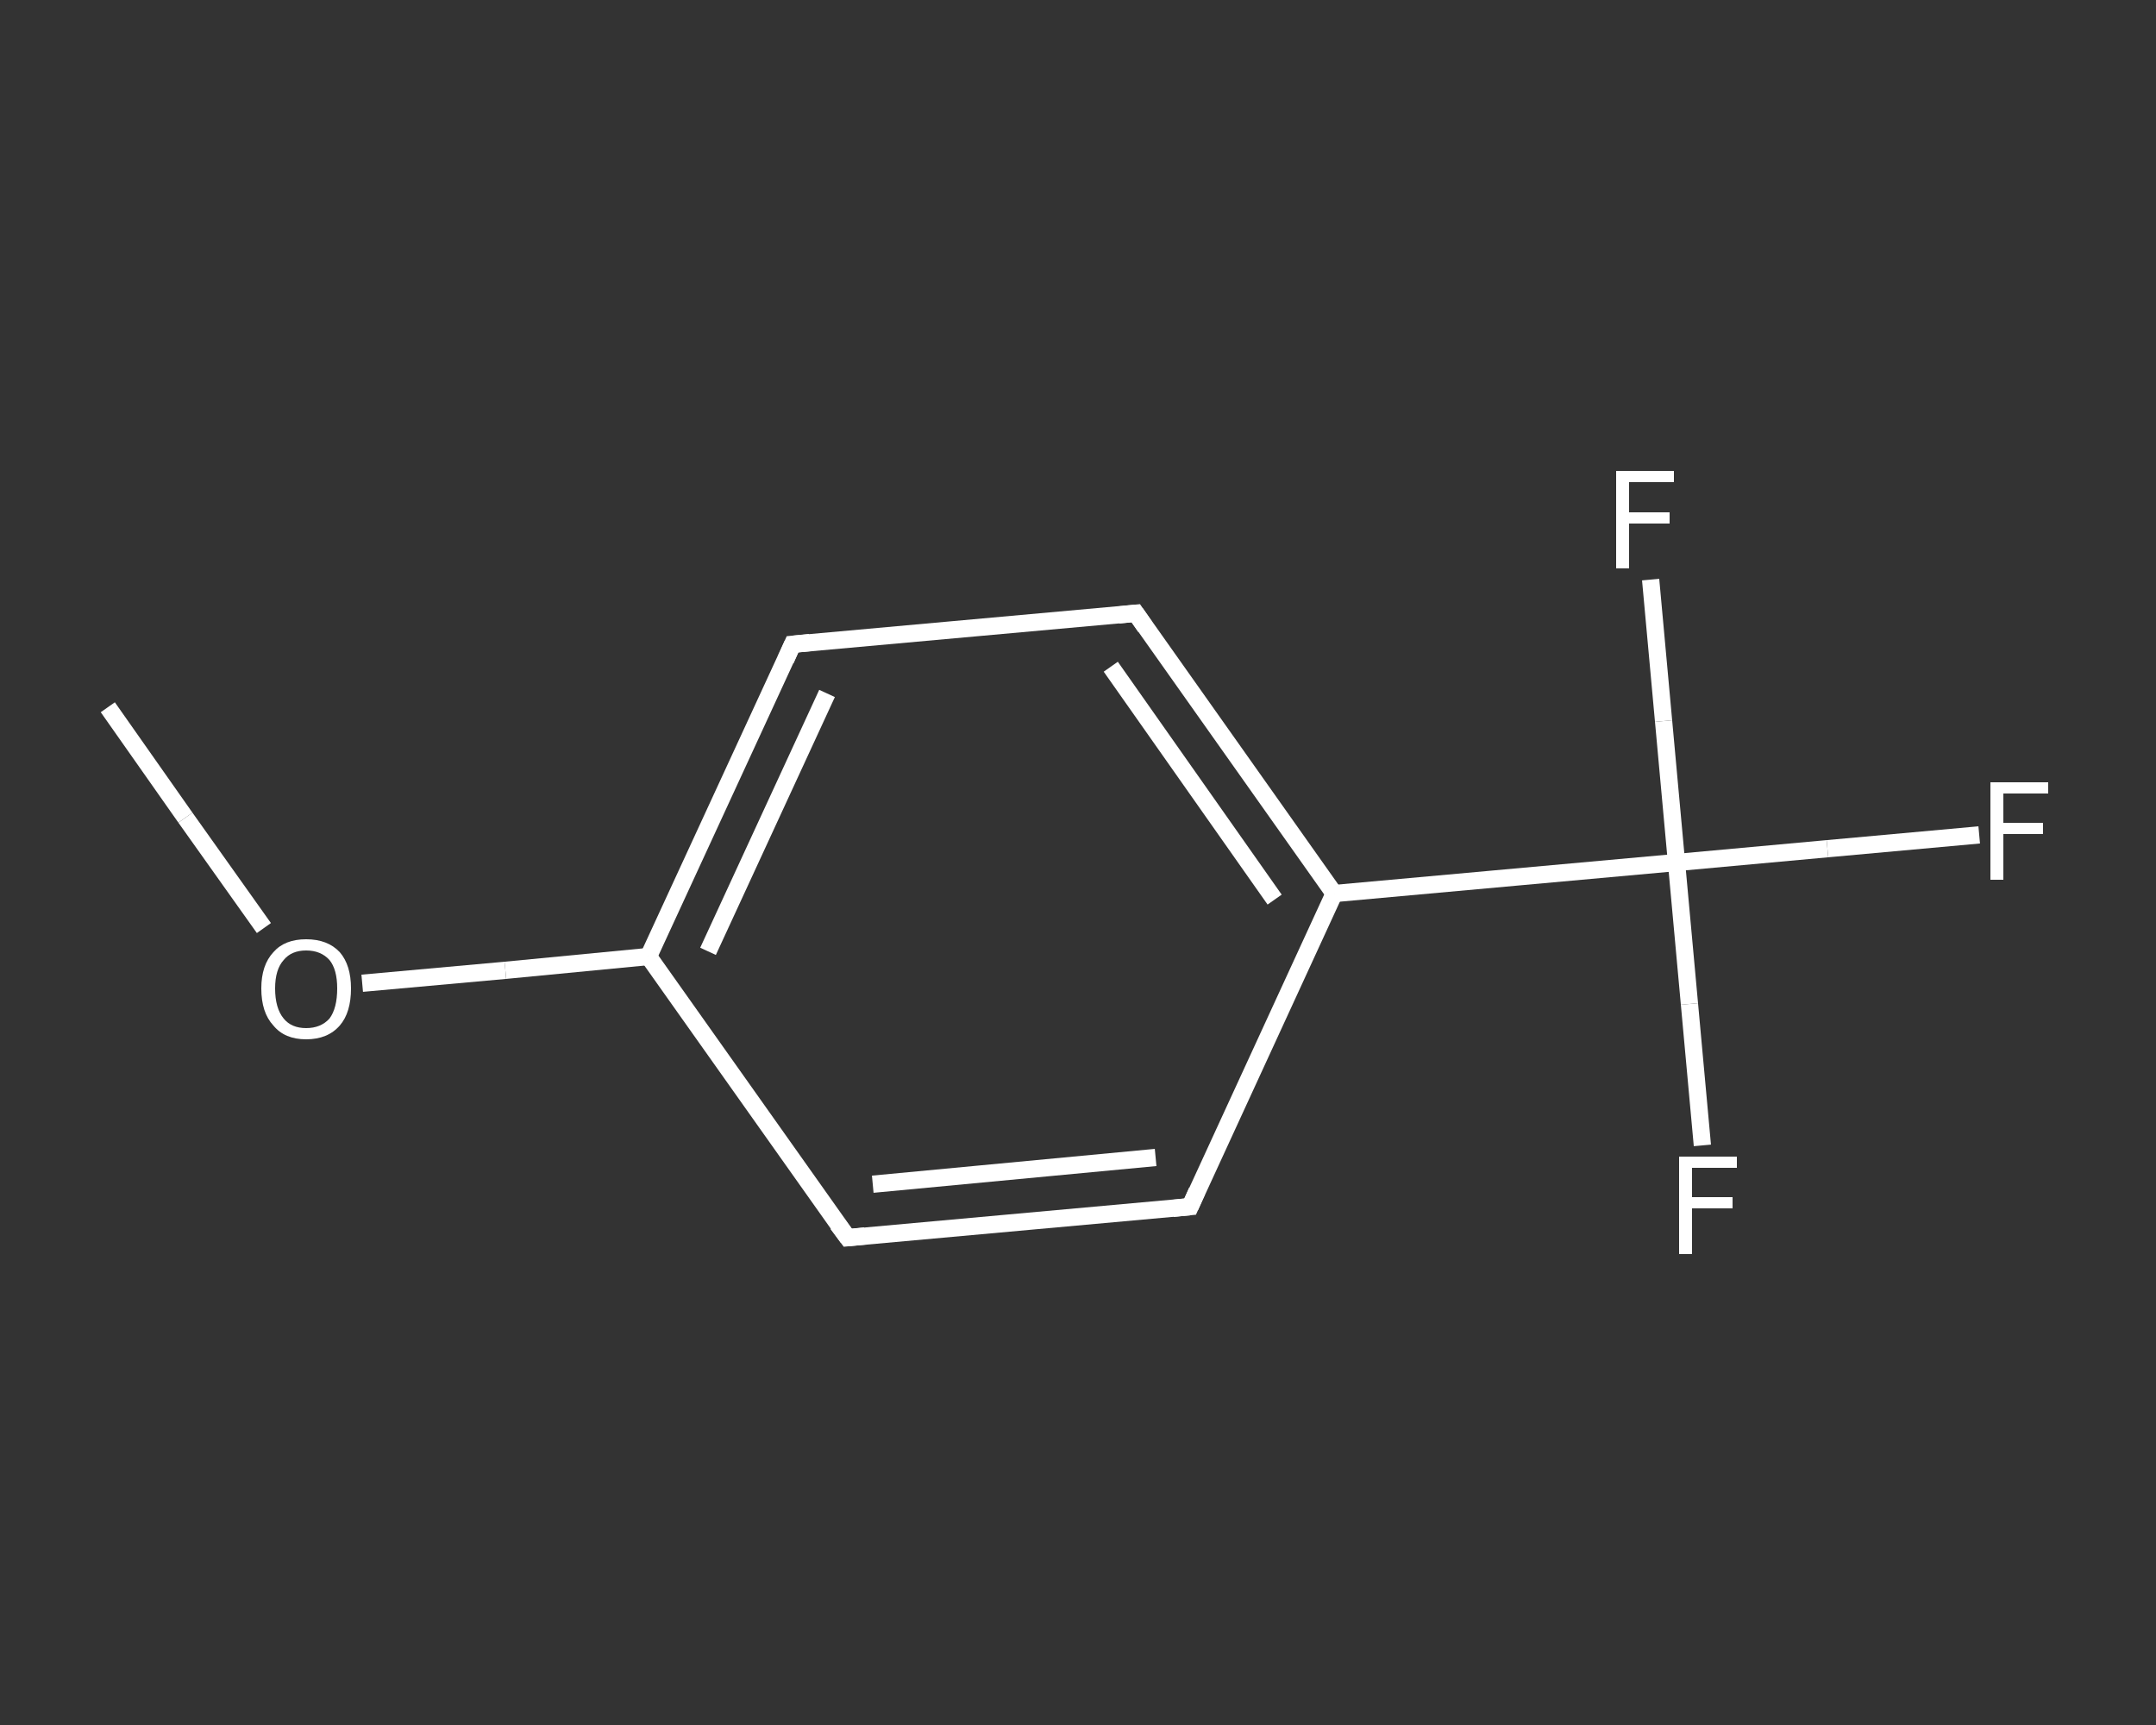 <?xml version='1.0' encoding='iso-8859-1'?>
<svg version='1.1' baseProfile='full'
              xmlns='http://www.w3.org/2000/svg'
                      xmlns:rdkit='http://www.rdkit.org/xml'
                      xmlns:xlink='http://www.w3.org/1999/xlink'
                  xml:space='preserve'
width='250px' height='200px' viewBox='0 0 250 200'>
<rect x="0" y="0" width="250" height="200" fill="#333333" stroke="none"/>
<!-- END OF HEADER -->
<rect style='opacity:1.0;fill:transparent;stroke:none' width='250.0' height='200.0' x='0.0' y='0.0'> </rect>
<path class='bond-0 atom-0 atom-1' d='M 12.5,82.0 L 21.5,94.8' style='fill:none;fill-rule:evenodd;stroke:#FFFFFF;stroke-width:2.0px;stroke-linecap:butt;stroke-linejoin:miter;stroke-opacity:1' />
<path class='bond-0 atom-0 atom-1' d='M 21.5,94.8 L 30.6,107.6' style='fill:none;fill-rule:evenodd;stroke:#FFFFFF;stroke-width:2.0px;stroke-linecap:butt;stroke-linejoin:miter;stroke-opacity:1' />
<path class='bond-1 atom-1 atom-2' d='M 42.0,114.0 L 58.6,112.5' style='fill:none;fill-rule:evenodd;stroke:#FFFFFF;stroke-width:2.0px;stroke-linecap:butt;stroke-linejoin:miter;stroke-opacity:1' />
<path class='bond-1 atom-1 atom-2' d='M 58.6,112.5 L 75.2,110.9' style='fill:none;fill-rule:evenodd;stroke:#FFFFFF;stroke-width:2.0px;stroke-linecap:butt;stroke-linejoin:miter;stroke-opacity:1' />
<path class='bond-2 atom-2 atom-3' d='M 75.2,110.9 L 91.9,74.7' style='fill:none;fill-rule:evenodd;stroke:#FFFFFF;stroke-width:2.0px;stroke-linecap:butt;stroke-linejoin:miter;stroke-opacity:1' />
<path class='bond-2 atom-2 atom-3' d='M 82.1,110.3 L 95.9,80.4' style='fill:none;fill-rule:evenodd;stroke:#FFFFFF;stroke-width:2.0px;stroke-linecap:butt;stroke-linejoin:miter;stroke-opacity:1' />
<path class='bond-3 atom-3 atom-4' d='M 91.9,74.7 L 131.7,71.1' style='fill:none;fill-rule:evenodd;stroke:#FFFFFF;stroke-width:2.0px;stroke-linecap:butt;stroke-linejoin:miter;stroke-opacity:1' />
<path class='bond-4 atom-4 atom-5' d='M 131.7,71.1 L 154.7,103.6' style='fill:none;fill-rule:evenodd;stroke:#FFFFFF;stroke-width:2.0px;stroke-linecap:butt;stroke-linejoin:miter;stroke-opacity:1' />
<path class='bond-4 atom-4 atom-5' d='M 128.8,77.3 L 147.8,104.3' style='fill:none;fill-rule:evenodd;stroke:#FFFFFF;stroke-width:2.0px;stroke-linecap:butt;stroke-linejoin:miter;stroke-opacity:1' />
<path class='bond-5 atom-5 atom-6' d='M 154.7,103.6 L 194.4,100.0' style='fill:none;fill-rule:evenodd;stroke:#FFFFFF;stroke-width:2.0px;stroke-linecap:butt;stroke-linejoin:miter;stroke-opacity:1' />
<path class='bond-6 atom-6 atom-7' d='M 194.4,100.0 L 211.9,98.4' style='fill:none;fill-rule:evenodd;stroke:#FFFFFF;stroke-width:2.0px;stroke-linecap:butt;stroke-linejoin:miter;stroke-opacity:1' />
<path class='bond-6 atom-6 atom-7' d='M 211.9,98.4 L 229.5,96.8' style='fill:none;fill-rule:evenodd;stroke:#FFFFFF;stroke-width:2.0px;stroke-linecap:butt;stroke-linejoin:miter;stroke-opacity:1' />
<path class='bond-7 atom-6 atom-8' d='M 194.4,100.0 L 195.9,116.4' style='fill:none;fill-rule:evenodd;stroke:#FFFFFF;stroke-width:2.0px;stroke-linecap:butt;stroke-linejoin:miter;stroke-opacity:1' />
<path class='bond-7 atom-6 atom-8' d='M 195.9,116.4 L 197.4,132.8' style='fill:none;fill-rule:evenodd;stroke:#FFFFFF;stroke-width:2.0px;stroke-linecap:butt;stroke-linejoin:miter;stroke-opacity:1' />
<path class='bond-8 atom-6 atom-9' d='M 194.4,100.0 L 192.9,83.6' style='fill:none;fill-rule:evenodd;stroke:#FFFFFF;stroke-width:2.0px;stroke-linecap:butt;stroke-linejoin:miter;stroke-opacity:1' />
<path class='bond-8 atom-6 atom-9' d='M 192.9,83.6 L 191.4,67.2' style='fill:none;fill-rule:evenodd;stroke:#FFFFFF;stroke-width:2.0px;stroke-linecap:butt;stroke-linejoin:miter;stroke-opacity:1' />
<path class='bond-9 atom-5 atom-10' d='M 154.7,103.6 L 138.0,139.9' style='fill:none;fill-rule:evenodd;stroke:#FFFFFF;stroke-width:2.0px;stroke-linecap:butt;stroke-linejoin:miter;stroke-opacity:1' />
<path class='bond-10 atom-10 atom-11' d='M 138.0,139.9 L 98.3,143.5' style='fill:none;fill-rule:evenodd;stroke:#FFFFFF;stroke-width:2.0px;stroke-linecap:butt;stroke-linejoin:miter;stroke-opacity:1' />
<path class='bond-10 atom-10 atom-11' d='M 134.0,134.2 L 101.2,137.3' style='fill:none;fill-rule:evenodd;stroke:#FFFFFF;stroke-width:2.0px;stroke-linecap:butt;stroke-linejoin:miter;stroke-opacity:1' />
<path class='bond-11 atom-11 atom-2' d='M 98.3,143.5 L 75.2,110.9' style='fill:none;fill-rule:evenodd;stroke:#FFFFFF;stroke-width:2.0px;stroke-linecap:butt;stroke-linejoin:miter;stroke-opacity:1' />
<path d='M 91.1,76.5 L 91.9,74.7 L 93.9,74.5' style='fill:none;stroke:#FFFFFF;stroke-width:2.0px;stroke-linecap:butt;stroke-linejoin:miter;stroke-opacity:1;' />
<path d='M 129.7,71.3 L 131.7,71.1 L 132.8,72.7' style='fill:none;stroke:#FFFFFF;stroke-width:2.0px;stroke-linecap:butt;stroke-linejoin:miter;stroke-opacity:1;' />
<path d='M 138.8,138.1 L 138.0,139.9 L 136.0,140.1' style='fill:none;stroke:#FFFFFF;stroke-width:2.0px;stroke-linecap:butt;stroke-linejoin:miter;stroke-opacity:1;' />
<path d='M 100.3,143.3 L 98.3,143.5 L 97.1,141.9' style='fill:none;stroke:#FFFFFF;stroke-width:2.0px;stroke-linecap:butt;stroke-linejoin:miter;stroke-opacity:1;' />
<path class='atom-1' d='M 30.3 114.6
Q 30.3 111.9, 31.7 110.4
Q 33.0 108.9, 35.5 108.9
Q 38.0 108.9, 39.4 110.4
Q 40.7 111.9, 40.7 114.6
Q 40.7 117.4, 39.4 118.9
Q 38.0 120.5, 35.5 120.5
Q 33.0 120.5, 31.7 118.9
Q 30.3 117.4, 30.3 114.6
M 35.5 119.2
Q 37.2 119.2, 38.2 118.1
Q 39.1 116.9, 39.1 114.6
Q 39.1 112.4, 38.2 111.3
Q 37.2 110.2, 35.5 110.2
Q 33.8 110.2, 32.9 111.3
Q 31.9 112.4, 31.9 114.6
Q 31.9 116.9, 32.9 118.1
Q 33.8 119.2, 35.5 119.2
' fill='#FFFFFF'/>
<path class='atom-7' d='M 230.8 90.7
L 237.5 90.7
L 237.5 92.0
L 232.3 92.0
L 232.3 95.4
L 236.9 95.4
L 236.9 96.7
L 232.3 96.7
L 232.3 102.0
L 230.8 102.0
L 230.8 90.7
' fill='#FFFFFF'/>
<path class='atom-8' d='M 194.7 134.1
L 201.4 134.1
L 201.4 135.4
L 196.2 135.4
L 196.2 138.8
L 200.9 138.8
L 200.9 140.1
L 196.2 140.1
L 196.2 145.4
L 194.7 145.4
L 194.7 134.1
' fill='#FFFFFF'/>
<path class='atom-9' d='M 187.4 54.6
L 194.1 54.6
L 194.1 55.9
L 188.9 55.9
L 188.9 59.4
L 193.6 59.4
L 193.6 60.7
L 188.9 60.7
L 188.9 65.9
L 187.4 65.9
L 187.4 54.6
' fill='#FFFFFF'/>
</svg>

